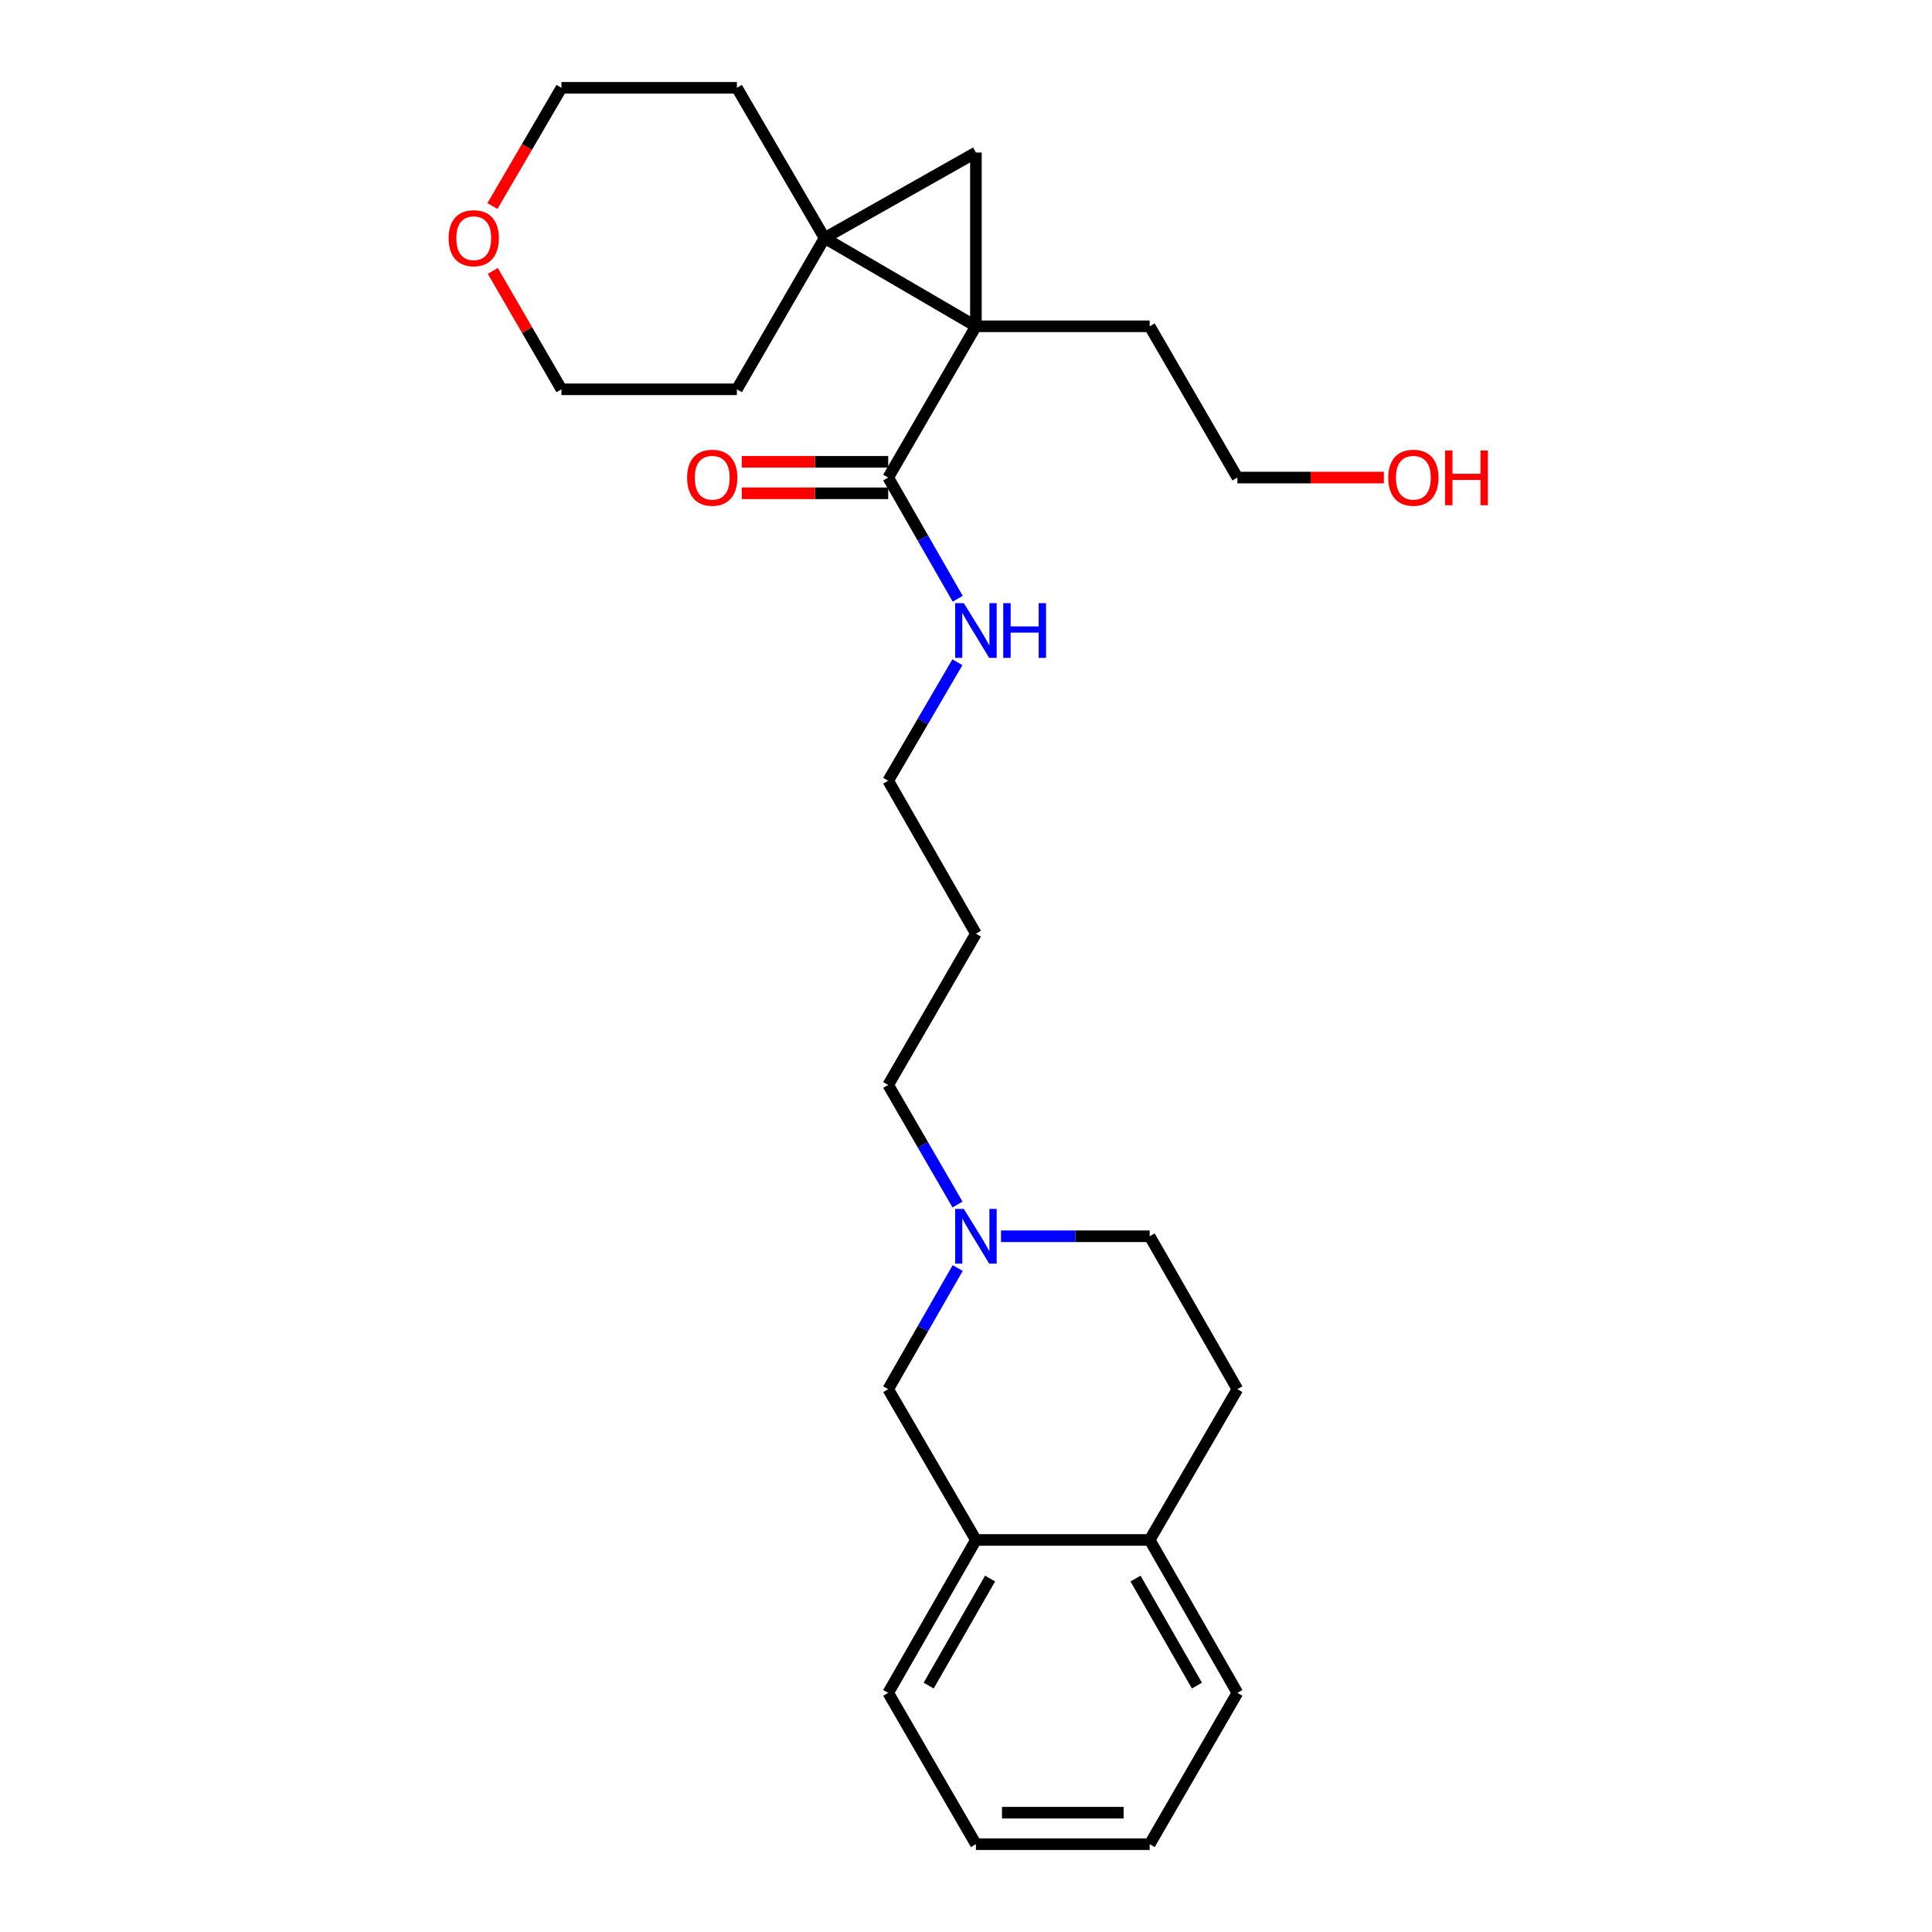 <?xml version='1.0' encoding='iso-8859-1'?>
<svg version='1.1' baseProfile='full'
              xmlns='http://www.w3.org/2000/svg'
                      xmlns:rdkit='http://www.rdkit.org/xml'
                      xmlns:xlink='http://www.w3.org/1999/xlink'
                  xml:space='preserve'
width='1000px' height='1000px' viewBox='0 0 1000 1000'>
<!-- END OF HEADER -->
<rect style='opacity:1.0;fill:#FFFFFF;stroke:none' width='1000' height='1000' x='0' y='0'> </rect>
<path class='bond-0' d='M 505.133,168.888 L 426.801,123.207' style='fill:none;fill-rule:evenodd;stroke:#000000;stroke-width:6px;stroke-linecap:butt;stroke-linejoin:miter;stroke-opacity:1' />
<path class='bond-1' d='M 505.133,168.888 L 505.133,78.948' style='fill:none;fill-rule:evenodd;stroke:#000000;stroke-width:6px;stroke-linecap:butt;stroke-linejoin:miter;stroke-opacity:1' />
<path class='bond-2' d='M 505.133,168.888 L 459.733,247.184' style='fill:none;fill-rule:evenodd;stroke:#000000;stroke-width:6px;stroke-linecap:butt;stroke-linejoin:miter;stroke-opacity:1' />
<path class='bond-12' d='M 505.133,168.888 L 595.073,168.888' style='fill:none;fill-rule:evenodd;stroke:#000000;stroke-width:6px;stroke-linecap:butt;stroke-linejoin:miter;stroke-opacity:1' />
<path class='bond-13' d='M 426.801,123.207 L 381.41,45.455' style='fill:none;fill-rule:evenodd;stroke:#000000;stroke-width:6px;stroke-linecap:butt;stroke-linejoin:miter;stroke-opacity:1' />
<path class='bond-14' d='M 426.801,123.207 L 381.41,201.503' style='fill:none;fill-rule:evenodd;stroke:#000000;stroke-width:6px;stroke-linecap:butt;stroke-linejoin:miter;stroke-opacity:1' />
<path class='bond-26' d='M 426.801,123.207 L 505.133,78.948' style='fill:none;fill-rule:evenodd;stroke:#000000;stroke-width:6px;stroke-linecap:butt;stroke-linejoin:miter;stroke-opacity:1' />
<path class='bond-7' d='M 459.733,239.035 L 421.831,239.035' style='fill:none;fill-rule:evenodd;stroke:#000000;stroke-width:6px;stroke-linecap:butt;stroke-linejoin:miter;stroke-opacity:1' />
<path class='bond-7' d='M 421.831,239.035 L 383.929,239.035' style='fill:none;fill-rule:evenodd;stroke:#FF0000;stroke-width:6px;stroke-linecap:butt;stroke-linejoin:miter;stroke-opacity:1' />
<path class='bond-7' d='M 459.733,255.333 L 421.831,255.333' style='fill:none;fill-rule:evenodd;stroke:#000000;stroke-width:6px;stroke-linecap:butt;stroke-linejoin:miter;stroke-opacity:1' />
<path class='bond-7' d='M 421.831,255.333 L 383.929,255.333' style='fill:none;fill-rule:evenodd;stroke:#FF0000;stroke-width:6px;stroke-linecap:butt;stroke-linejoin:miter;stroke-opacity:1' />
<path class='bond-8' d='M 459.733,247.184 L 477.719,278.55' style='fill:none;fill-rule:evenodd;stroke:#000000;stroke-width:6px;stroke-linecap:butt;stroke-linejoin:miter;stroke-opacity:1' />
<path class='bond-8' d='M 477.719,278.55 L 495.705,309.917' style='fill:none;fill-rule:evenodd;stroke:#0000FF;stroke-width:6px;stroke-linecap:butt;stroke-linejoin:miter;stroke-opacity:1' />
<path class='bond-3' d='M 495.613,623.463 L 477.673,592.513' style='fill:none;fill-rule:evenodd;stroke:#0000FF;stroke-width:6px;stroke-linecap:butt;stroke-linejoin:miter;stroke-opacity:1' />
<path class='bond-3' d='M 477.673,592.513 L 459.733,561.563' style='fill:none;fill-rule:evenodd;stroke:#000000;stroke-width:6px;stroke-linecap:butt;stroke-linejoin:miter;stroke-opacity:1' />
<path class='bond-5' d='M 495.702,656.327 L 477.717,687.68' style='fill:none;fill-rule:evenodd;stroke:#0000FF;stroke-width:6px;stroke-linecap:butt;stroke-linejoin:miter;stroke-opacity:1' />
<path class='bond-5' d='M 477.717,687.68 L 459.733,719.033' style='fill:none;fill-rule:evenodd;stroke:#000000;stroke-width:6px;stroke-linecap:butt;stroke-linejoin:miter;stroke-opacity:1' />
<path class='bond-11' d='M 518.122,639.886 L 556.597,639.886' style='fill:none;fill-rule:evenodd;stroke:#0000FF;stroke-width:6px;stroke-linecap:butt;stroke-linejoin:miter;stroke-opacity:1' />
<path class='bond-11' d='M 556.597,639.886 L 595.073,639.886' style='fill:none;fill-rule:evenodd;stroke:#000000;stroke-width:6px;stroke-linecap:butt;stroke-linejoin:miter;stroke-opacity:1' />
<path class='bond-4' d='M 505.133,797.075 L 459.733,719.033' style='fill:none;fill-rule:evenodd;stroke:#000000;stroke-width:6px;stroke-linecap:butt;stroke-linejoin:miter;stroke-opacity:1' />
<path class='bond-18' d='M 505.133,797.075 L 459.733,876.222' style='fill:none;fill-rule:evenodd;stroke:#000000;stroke-width:6px;stroke-linecap:butt;stroke-linejoin:miter;stroke-opacity:1' />
<path class='bond-18' d='M 512.461,817.057 L 480.68,872.46' style='fill:none;fill-rule:evenodd;stroke:#000000;stroke-width:6px;stroke-linecap:butt;stroke-linejoin:miter;stroke-opacity:1' />
<path class='bond-28' d='M 505.133,797.075 L 595.073,797.075' style='fill:none;fill-rule:evenodd;stroke:#000000;stroke-width:6px;stroke-linecap:butt;stroke-linejoin:miter;stroke-opacity:1' />
<path class='bond-6' d='M 595.073,797.075 L 640.473,719.033' style='fill:none;fill-rule:evenodd;stroke:#000000;stroke-width:6px;stroke-linecap:butt;stroke-linejoin:miter;stroke-opacity:1' />
<path class='bond-22' d='M 595.073,797.075 L 640.473,876.222' style='fill:none;fill-rule:evenodd;stroke:#000000;stroke-width:6px;stroke-linecap:butt;stroke-linejoin:miter;stroke-opacity:1' />
<path class='bond-22' d='M 587.746,817.057 L 619.526,872.46' style='fill:none;fill-rule:evenodd;stroke:#000000;stroke-width:6px;stroke-linecap:butt;stroke-linejoin:miter;stroke-opacity:1' />
<path class='bond-19' d='M 495.549,342.769 L 477.641,373.431' style='fill:none;fill-rule:evenodd;stroke:#0000FF;stroke-width:6px;stroke-linecap:butt;stroke-linejoin:miter;stroke-opacity:1' />
<path class='bond-19' d='M 477.641,373.431 L 459.733,404.093' style='fill:none;fill-rule:evenodd;stroke:#000000;stroke-width:6px;stroke-linecap:butt;stroke-linejoin:miter;stroke-opacity:1' />
<path class='bond-9' d='M 255.08,140.23 L 272.844,170.866' style='fill:none;fill-rule:evenodd;stroke:#FF0000;stroke-width:6px;stroke-linecap:butt;stroke-linejoin:miter;stroke-opacity:1' />
<path class='bond-9' d='M 272.844,170.866 L 290.609,201.503' style='fill:none;fill-rule:evenodd;stroke:#000000;stroke-width:6px;stroke-linecap:butt;stroke-linejoin:miter;stroke-opacity:1' />
<path class='bond-27' d='M 254.885,106.636 L 272.747,76.045' style='fill:none;fill-rule:evenodd;stroke:#FF0000;stroke-width:6px;stroke-linecap:butt;stroke-linejoin:miter;stroke-opacity:1' />
<path class='bond-27' d='M 272.747,76.045 L 290.609,45.455' style='fill:none;fill-rule:evenodd;stroke:#000000;stroke-width:6px;stroke-linecap:butt;stroke-linejoin:miter;stroke-opacity:1' />
<path class='bond-10' d='M 640.473,719.033 L 595.073,639.886' style='fill:none;fill-rule:evenodd;stroke:#000000;stroke-width:6px;stroke-linecap:butt;stroke-linejoin:miter;stroke-opacity:1' />
<path class='bond-23' d='M 595.073,168.888 L 640.473,247.184' style='fill:none;fill-rule:evenodd;stroke:#000000;stroke-width:6px;stroke-linecap:butt;stroke-linejoin:miter;stroke-opacity:1' />
<path class='bond-20' d='M 381.41,45.455 L 290.609,45.455' style='fill:none;fill-rule:evenodd;stroke:#000000;stroke-width:6px;stroke-linecap:butt;stroke-linejoin:miter;stroke-opacity:1' />
<path class='bond-21' d='M 381.41,201.503 L 290.609,201.503' style='fill:none;fill-rule:evenodd;stroke:#000000;stroke-width:6px;stroke-linecap:butt;stroke-linejoin:miter;stroke-opacity:1' />
<path class='bond-15' d='M 459.733,561.563 L 505.133,483.267' style='fill:none;fill-rule:evenodd;stroke:#000000;stroke-width:6px;stroke-linecap:butt;stroke-linejoin:miter;stroke-opacity:1' />
<path class='bond-16' d='M 505.133,483.267 L 459.733,404.093' style='fill:none;fill-rule:evenodd;stroke:#000000;stroke-width:6px;stroke-linecap:butt;stroke-linejoin:miter;stroke-opacity:1' />
<path class='bond-17' d='M 716.278,247.184 L 678.376,247.184' style='fill:none;fill-rule:evenodd;stroke:#FF0000;stroke-width:6px;stroke-linecap:butt;stroke-linejoin:miter;stroke-opacity:1' />
<path class='bond-17' d='M 678.376,247.184 L 640.473,247.184' style='fill:none;fill-rule:evenodd;stroke:#000000;stroke-width:6px;stroke-linecap:butt;stroke-linejoin:miter;stroke-opacity:1' />
<path class='bond-24' d='M 459.733,876.222 L 505.133,954.545' style='fill:none;fill-rule:evenodd;stroke:#000000;stroke-width:6px;stroke-linecap:butt;stroke-linejoin:miter;stroke-opacity:1' />
<path class='bond-25' d='M 640.473,876.222 L 595.073,954.545' style='fill:none;fill-rule:evenodd;stroke:#000000;stroke-width:6px;stroke-linecap:butt;stroke-linejoin:miter;stroke-opacity:1' />
<path class='bond-29' d='M 505.133,954.545 L 595.073,954.545' style='fill:none;fill-rule:evenodd;stroke:#000000;stroke-width:6px;stroke-linecap:butt;stroke-linejoin:miter;stroke-opacity:1' />
<path class='bond-29' d='M 518.624,938.247 L 581.582,938.247' style='fill:none;fill-rule:evenodd;stroke:#000000;stroke-width:6px;stroke-linecap:butt;stroke-linejoin:miter;stroke-opacity:1' />
<path  class='atom-4' d='M 498.873 625.726
L 508.153 640.726
Q 509.073 642.206, 510.553 644.886
Q 512.033 647.566, 512.113 647.726
L 512.113 625.726
L 515.873 625.726
L 515.873 654.046
L 511.993 654.046
L 502.033 637.646
Q 500.873 635.726, 499.633 633.526
Q 498.433 631.326, 498.073 630.646
L 498.073 654.046
L 494.393 654.046
L 494.393 625.726
L 498.873 625.726
' fill='#0000FF'/>
<path  class='atom-8' d='M 355.652 247.264
Q 355.652 240.464, 359.012 236.664
Q 362.372 232.864, 368.652 232.864
Q 374.932 232.864, 378.292 236.664
Q 381.652 240.464, 381.652 247.264
Q 381.652 254.144, 378.252 258.064
Q 374.852 261.944, 368.652 261.944
Q 362.412 261.944, 359.012 258.064
Q 355.652 254.184, 355.652 247.264
M 368.652 258.744
Q 372.972 258.744, 375.292 255.864
Q 377.652 252.944, 377.652 247.264
Q 377.652 241.704, 375.292 238.904
Q 372.972 236.064, 368.652 236.064
Q 364.332 236.064, 361.972 238.864
Q 359.652 241.664, 359.652 247.264
Q 359.652 252.984, 361.972 255.864
Q 364.332 258.744, 368.652 258.744
' fill='#FF0000'/>
<path  class='atom-9' d='M 498.873 312.198
L 508.153 327.198
Q 509.073 328.678, 510.553 331.358
Q 512.033 334.038, 512.113 334.198
L 512.113 312.198
L 515.873 312.198
L 515.873 340.518
L 511.993 340.518
L 502.033 324.118
Q 500.873 322.198, 499.633 319.998
Q 498.433 317.798, 498.073 317.118
L 498.073 340.518
L 494.393 340.518
L 494.393 312.198
L 498.873 312.198
' fill='#0000FF'/>
<path  class='atom-9' d='M 519.273 312.198
L 523.113 312.198
L 523.113 324.238
L 537.593 324.238
L 537.593 312.198
L 541.433 312.198
L 541.433 340.518
L 537.593 340.518
L 537.593 327.438
L 523.113 327.438
L 523.113 340.518
L 519.273 340.518
L 519.273 312.198
' fill='#0000FF'/>
<path  class='atom-10' d='M 232.209 123.287
Q 232.209 116.487, 235.569 112.687
Q 238.929 108.887, 245.209 108.887
Q 251.489 108.887, 254.849 112.687
Q 258.209 116.487, 258.209 123.287
Q 258.209 130.167, 254.809 134.087
Q 251.409 137.967, 245.209 137.967
Q 238.969 137.967, 235.569 134.087
Q 232.209 130.207, 232.209 123.287
M 245.209 134.767
Q 249.529 134.767, 251.849 131.887
Q 254.209 128.967, 254.209 123.287
Q 254.209 117.727, 251.849 114.927
Q 249.529 112.087, 245.209 112.087
Q 240.889 112.087, 238.529 114.887
Q 236.209 117.687, 236.209 123.287
Q 236.209 129.007, 238.529 131.887
Q 240.889 134.767, 245.209 134.767
' fill='#FF0000'/>
<path  class='atom-18' d='M 718.555 247.264
Q 718.555 240.464, 721.915 236.664
Q 725.275 232.864, 731.555 232.864
Q 737.835 232.864, 741.195 236.664
Q 744.555 240.464, 744.555 247.264
Q 744.555 254.144, 741.155 258.064
Q 737.755 261.944, 731.555 261.944
Q 725.315 261.944, 721.915 258.064
Q 718.555 254.184, 718.555 247.264
M 731.555 258.744
Q 735.875 258.744, 738.195 255.864
Q 740.555 252.944, 740.555 247.264
Q 740.555 241.704, 738.195 238.904
Q 735.875 236.064, 731.555 236.064
Q 727.235 236.064, 724.875 238.864
Q 722.555 241.664, 722.555 247.264
Q 722.555 252.984, 724.875 255.864
Q 727.235 258.744, 731.555 258.744
' fill='#FF0000'/>
<path  class='atom-18' d='M 747.955 233.184
L 751.795 233.184
L 751.795 245.224
L 766.275 245.224
L 766.275 233.184
L 770.115 233.184
L 770.115 261.504
L 766.275 261.504
L 766.275 248.424
L 751.795 248.424
L 751.795 261.504
L 747.955 261.504
L 747.955 233.184
' fill='#FF0000'/>
</svg>
